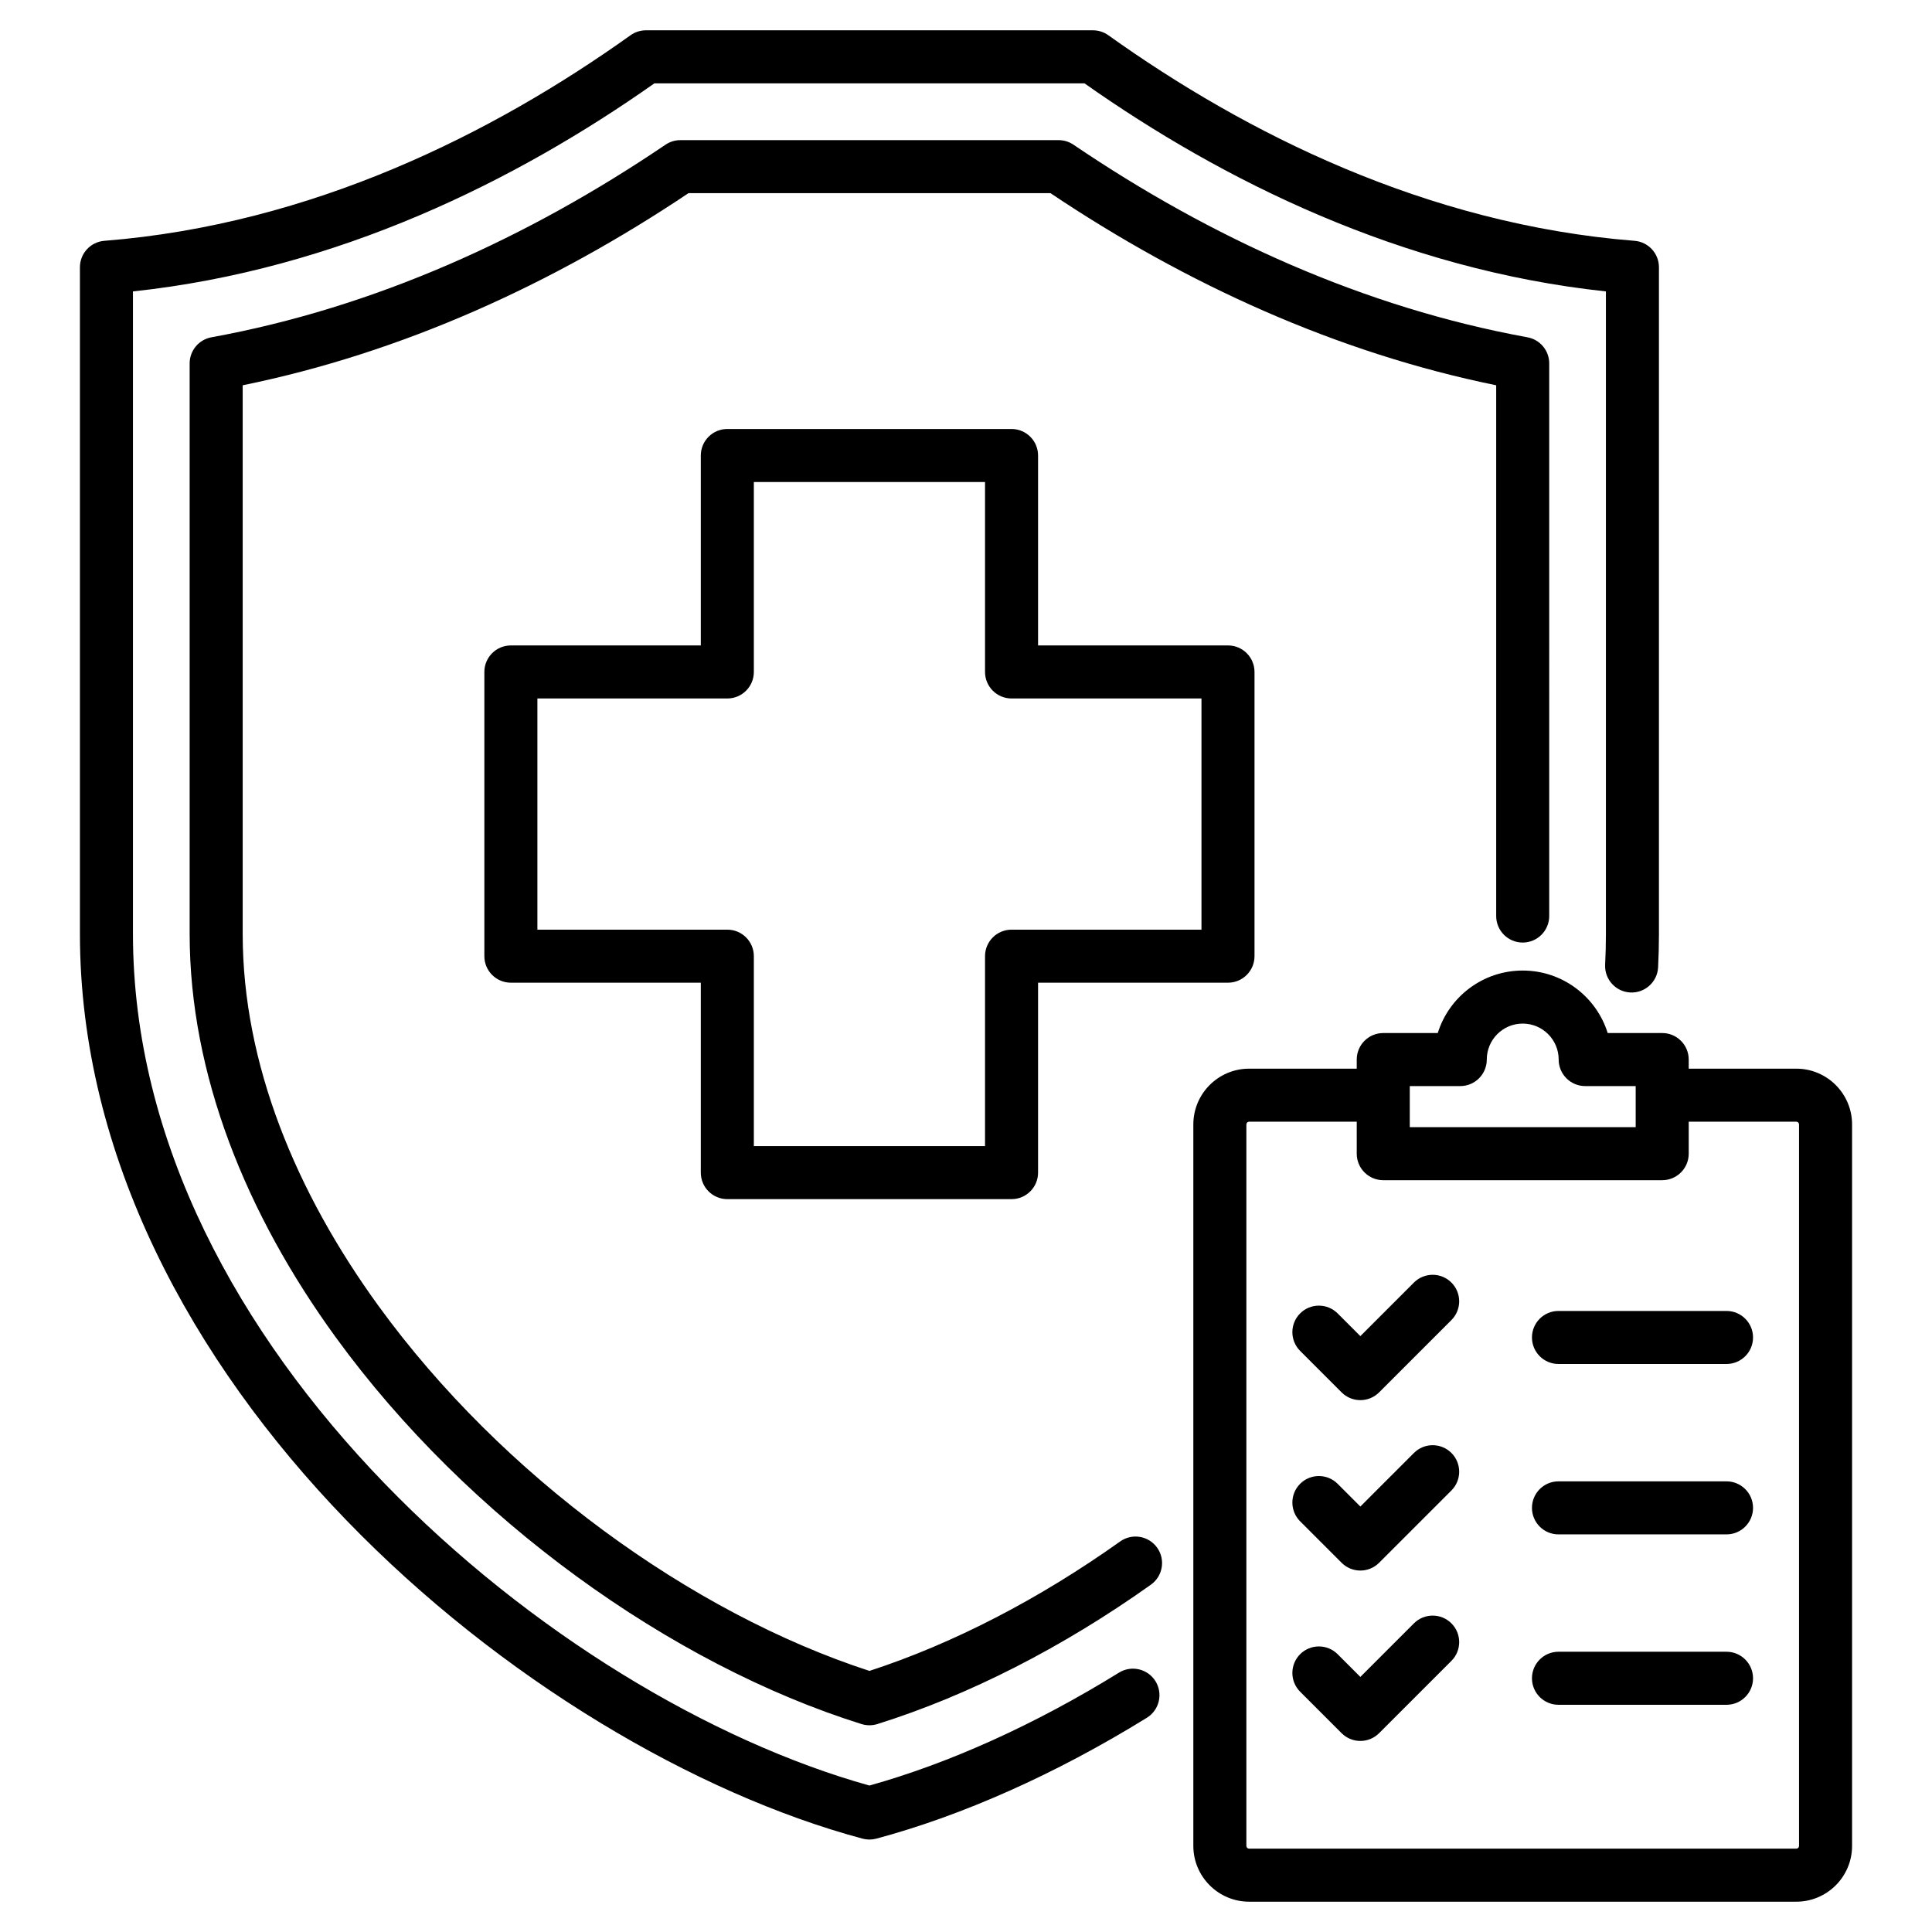 <svg clip-rule="evenodd" fill-rule="evenodd" stroke-linejoin="round" stroke-miterlimit="2" viewBox="0 0 510 510" xmlns="http://www.w3.org/2000/svg"><path d="m445.78 282.101h28.4c8.117 0 14.721 6.603 14.721 14.721v190.457c0 8.118-6.604 14.721-14.721 14.721h-144.448c-8.091 0-14.721-6.603-14.721-14.721v-190.457c0-8.118 6.604-14.721 14.721-14.721h28.414v-2.404c0-3.866 3.134-7 7-7h14.387c2.976-9.563 11.89-16.496 22.423-16.496 10.532 0 19.456 6.934 22.435 16.496h14.389c3.866 0 7 3.134 7 7zm-87.634 14h-28.414c-.398 0-.721.323-.721.721v190.457c0 .398.325.721.721.721h144.448c.398 0 .721-.323.721-.721v-190.457c0-.398-.323-.721-.721-.721h-28.4v8.441c0 3.866-3.134 7-7 7h-73.634c-3.866 0-7-3.134-7-7zm53.253 63.957c-3.863 0-7-3.137-7-7 0-3.864 3.137-7 7-7h44.36c3.863 0 7 3.136 7 7 0 3.863-3.137 7-7 7zm0 44.981c-3.863 0-7-3.136-7-7 0-3.863 3.137-7 7-7h44.36c3.863 0 7 3.137 7 7 0 3.864-3.137 7-7 7zm0 44.981c-3.863 0-7-3.136-7-7 0-3.863 3.137-7 7-7h44.36c3.863 0 7 3.137 7 7 0 3.864-3.137 7-7 7zm-68.196-48.435c-2.732-2.732-2.732-7.167 0-9.899s7.168-2.732 9.9 0c0 0 5.998 5.998 5.998 5.998l14.139-14.139c2.732-2.732 7.167-2.732 9.899 0s2.732 7.168 0 9.9l-19.088 19.088c-2.734 2.734-7.166 2.734-9.9 0zm0-44.981c-2.732-2.732-2.732-7.168 0-9.9 2.732-2.731 7.168-2.731 9.9 0 0 0 5.998 5.999 5.998 5.999l14.139-14.139c2.732-2.732 7.167-2.732 9.899 0s2.732 7.167 0 9.899l-19.088 19.089c-2.734 2.733-7.166 2.733-9.9 0zm0 89.963c-2.732-2.732-2.732-7.168 0-9.9s7.168-2.732 9.9 0c0 0 5.998 5.998 5.998 5.998l14.139-14.139c2.732-2.731 7.167-2.731 9.899 0 2.732 2.732 2.732 7.168 0 9.9l-19.088 19.088c-2.734 2.734-7.166 2.734-9.9 0zm88.577-149.025v-10.845h-13.329c-3.866 0-7-3.134-7-7 0-5.249-4.255-9.496-9.495-9.496-5.239 0-9.482 4.249-9.482 9.496 0 3.866-3.134 7-7 7h-13.328v10.845zm-136.388 143.99c3.287-2.032 7.604-1.013 9.635 2.273 2.032 3.286 1.013 7.604-2.273 9.635-24.106 14.901-48.755 25.837-71.431 31.919-1.188.318-2.439.318-3.627 0-44.092-11.829-95.689-42.099-136.221-84.012-40.846-42.237-70.376-96.236-70.376-154.822v-175.978c0-3.651 2.807-6.689 6.447-6.978 54.909-4.353 102.738-28.44 138.899-54.265 1.187-.848 2.609-1.304 4.068-1.304h117.994c1.459 0 2.881.456 4.068 1.304 36.161 25.825 83.99 49.912 138.899 54.265 3.64.289 6.447 3.327 6.447 6.978v175.978c0 2.954-.075 5.897-.223 8.827-.194 3.858-3.484 6.833-7.343 6.639-3.858-.194-6.833-3.484-6.639-7.343.136-2.696.205-5.404.205-8.123v-169.599c-54.051-5.76-101.329-29.32-137.645-54.926h-113.532c-36.316 25.606-83.595 49.166-137.645 54.926v169.599c0 54.973 28.112 105.457 66.44 145.09 38.086 39.384 86.342 68.11 127.972 79.725 20.992-5.856 43.67-16.078 65.881-29.808zm113.564-199.721c0 3.863-3.137 7-7 7s-7-3.137-7-7v-140.108c-42.135-8.59-81.858-26.728-117.65-50.711h-95.566c-35.818 23.983-75.542 42.121-117.676 50.711v144.822c0 34.335 14.097 68.248 35.861 98.215 32.621 44.916 82.51 81.016 129.586 96.34 22.136-7.207 44.893-19.024 66.187-34.175 3.148-2.239 7.522-1.502 9.762 1.646s1.502 7.522-1.646 9.762c-23.224 16.524-48.115 29.254-72.213 36.796-1.362.426-2.821.426-4.182 0-50.249-15.727-103.936-54.108-138.822-102.142-23.563-32.445-38.533-69.268-38.533-106.442v-150.599c0-3.382 2.418-6.281 5.745-6.887 43.067-7.847 83.576-26.255 119.867-50.842 1.159-.785 2.526-1.205 3.926-1.205h99.843c1.401 0 2.769.42 3.928 1.206 36.264 24.587 76.771 42.994 119.838 50.841 3.327.606 5.745 3.505 5.745 6.887zm-223.96 17.595h-50.137c-3.866 0-7-3.134-7-7v-75.028c0-3.866 3.134-7 7-7h50.137v-50.137c0-3.866 3.134-7 7-7h75.028c3.866 0 7 3.134 7 7v50.137h50.136c3.866 0 7 3.134 7 7v75.028c0 3.866-3.134 7-7 7h-50.136v50.136c0 3.866-3.134 7-7 7h-75.028c-3.866 0-7-3.134-7-7zm14-7v50.136h61.028v-50.136c0-3.866 3.134-7 7-7h50.136v-61.028h-50.136c-3.866 0-7-3.134-7-7v-50.137h-61.028v50.137c0 3.866-3.134 7-7 7h-50.137v61.028h50.137c3.866 0 7 3.134 7 7z"/></svg>